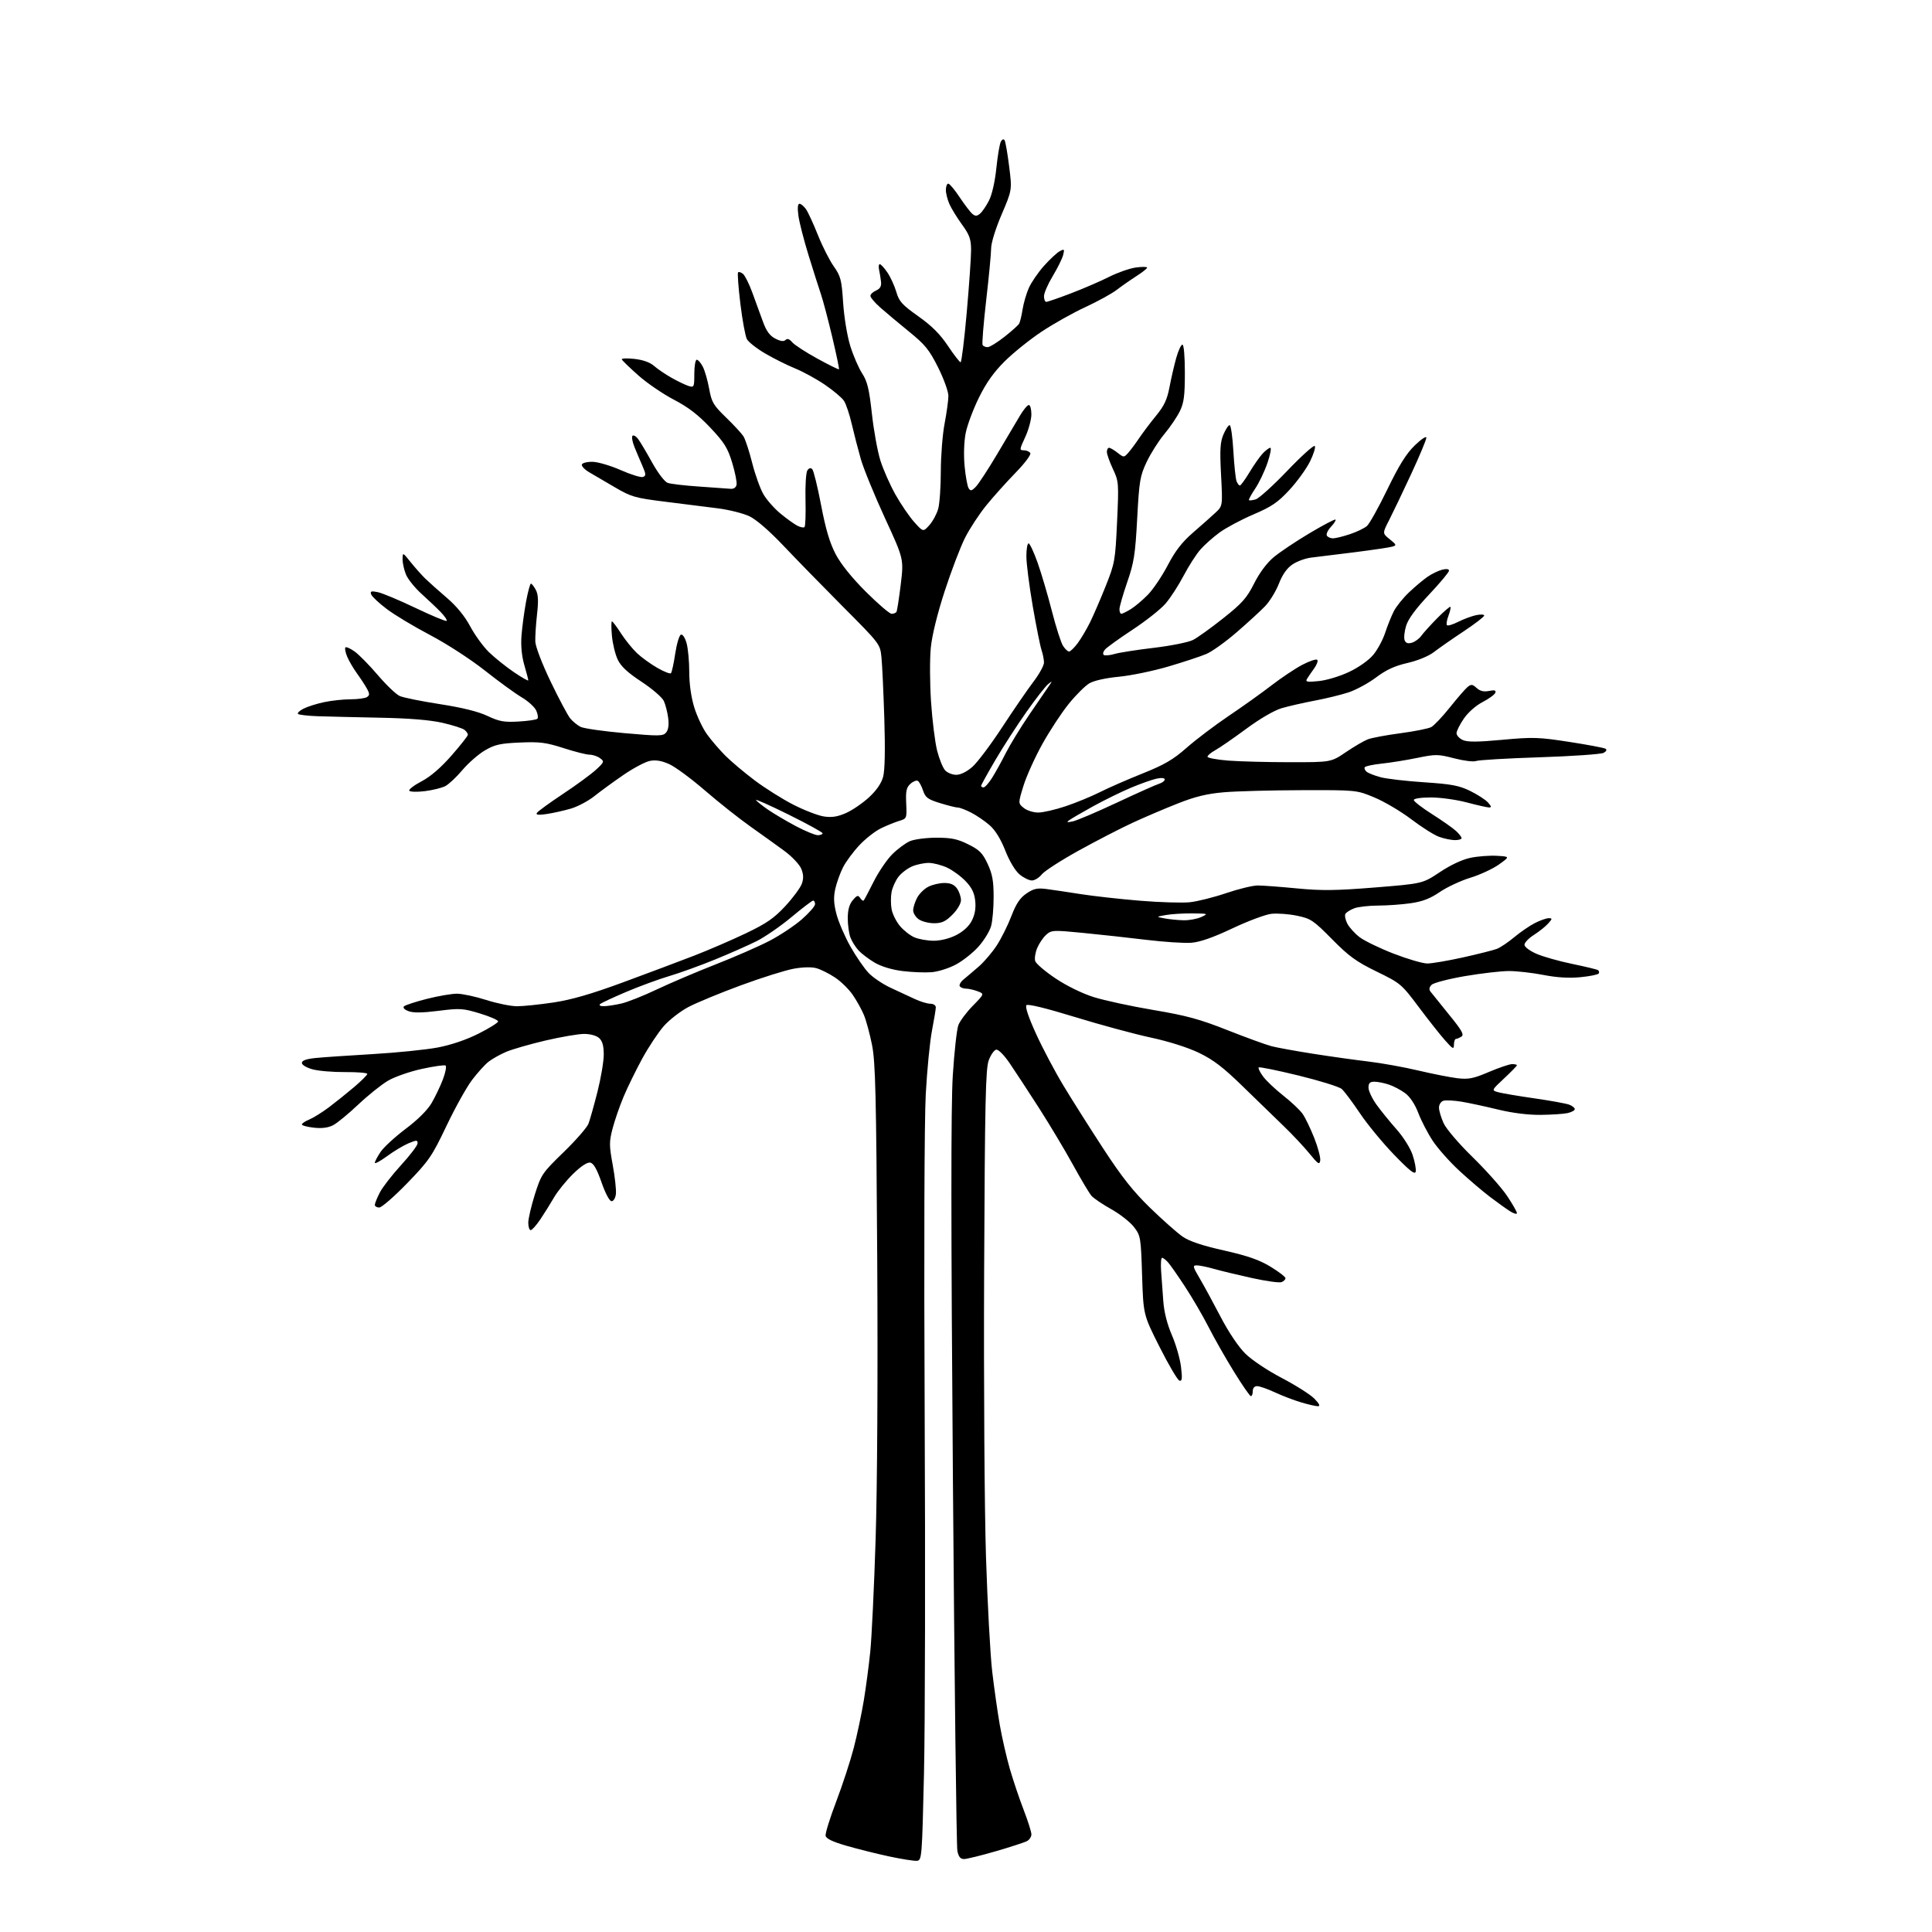 <?xml version="1.0" encoding="UTF-8" standalone="no"?>
<svg 
  version="1.1" 
  xmlns="http://www.w3.org/2000/svg" 
  xmlns:xlink="http://www.w3.org/1999/xlink" 
  xmlns:svg="http://www.w3.org/2000/svg"
  xmlns:rdf="http://www.w3.org/1999/02/22-rdf-syntax-ns#"
  xmlns:cc="http://creativecommons.org/ns#"
  xmlns:dc="http://purl.org/dc/elements/1.1/"
  viewBox="0 0 768 768"
  width="768"
  height="768"
>
<style>svg {background-color: white; }</style>"
<path stroke="none" fill="black" fill-rule="evenodd" d="M364.50,739.70C363.40,739.81 358.45,739.03 353.50,737.97C348.55,736.91 340.90,735.00 336.51,733.73C331.02,732.15 328.41,730.90 328.19,729.75C328.01,728.83 329.91,722.69 332.42,716.11C334.92,709.54 338.05,699.96 339.38,694.83C340.71,689.70 342.50,681.23 343.37,676.00C344.23,670.77 345.40,662.00 345.95,656.50C346.51,651.00 347.47,630.98 348.07,612.00C348.73,591.49 348.99,546.27 348.71,500.50C348.32,435.43 348.00,422.25 346.66,415.45C345.78,411.02 344.32,405.63 343.42,403.47C342.52,401.31 340.52,397.71 338.97,395.46C337.42,393.21 334.26,390.11 331.93,388.57C329.61,387.03 326.31,385.38 324.61,384.89C322.69,384.34 319.23,384.41 315.51,385.08C312.20,385.68 302.75,388.65 294.50,391.69C286.25,394.73 276.88,398.60 273.68,400.29C270.48,401.97 266.06,405.40 263.87,407.89C261.67,410.39 257.81,416.21 255.28,420.84C252.76,425.47 249.43,432.28 247.88,435.97C246.33,439.66 244.37,445.33 243.52,448.58C242.13,453.90 242.14,455.31 243.57,463.10C244.44,467.85 245.01,473.03 244.83,474.62C244.64,476.25 243.90,477.50 243.12,477.50C242.30,477.50 240.67,474.46 239.12,470.01C237.27,464.73 235.95,462.41 234.63,462.16C233.44,461.94 230.96,463.57 227.80,466.65C225.08,469.32 221.67,473.52 220.24,476.00C218.80,478.48 216.34,482.41 214.77,484.75C213.19,487.09 211.48,489.00 210.95,489.00C210.43,489.00 210.00,487.67 210.00,486.05C210.00,484.43 211.18,479.38 212.61,474.83C215.12,466.89 215.57,466.23 224.05,458.00C228.91,453.29 233.36,448.19 233.94,446.66C234.52,445.13 236.12,439.44 237.50,434.01C238.87,428.58 240.00,421.93 240.00,419.22C240.00,415.73 239.47,413.83 238.17,412.65C237.09,411.67 234.65,411.00 232.19,411.00C229.91,411.00 222.97,412.19 216.77,413.64C210.57,415.10 203.54,417.12 201.15,418.15C198.75,419.18 195.62,420.94 194.18,422.07C192.75,423.20 189.80,426.46 187.64,429.31C185.47,432.17 180.90,440.38 177.48,447.57C171.73,459.63 170.53,461.40 161.88,470.33C156.72,475.66 151.71,480.01 150.75,480.01C149.79,480.00 149.00,479.53 149.00,478.96C149.00,478.39 149.88,476.20 150.96,474.09C152.03,471.98 155.86,467.05 159.46,463.12C163.05,459.20 166.00,455.31 166.00,454.48C166.00,453.14 165.61,453.14 162.39,454.48C160.41,455.31 156.58,457.60 153.89,459.58C151.20,461.55 149.00,462.75 149.00,462.23C149.00,461.72 150.03,459.77 151.28,457.91C152.53,456.05 157.02,451.93 161.24,448.75C166.03,445.16 169.92,441.29 171.56,438.49C173.01,436.01 175.04,431.76 176.08,429.04C177.11,426.32 177.57,423.85 177.10,423.56C176.63,423.27 172.37,423.88 167.63,424.92C162.90,425.95 156.88,428.05 154.26,429.59C151.64,431.12 146.32,435.39 142.42,439.07C138.53,442.75 134.03,446.45 132.41,447.29C130.43,448.31 127.93,448.63 124.74,448.27C122.13,447.98 120.00,447.40 120.00,446.99C120.00,446.58 121.33,445.69 122.96,445.02C124.59,444.34 128.10,442.15 130.77,440.15C133.43,438.14 137.95,434.52 140.81,432.09C143.66,429.67 146.00,427.33 146.00,426.90C146.00,426.46 142.06,426.14 137.25,426.17C132.44,426.21 126.59,425.72 124.25,425.08C121.85,424.43 120.00,423.32 120.00,422.53C120.00,421.59 121.70,420.97 125.25,420.59C128.14,420.29 138.38,419.59 148.00,419.03C157.62,418.47 169.32,417.28 173.99,416.40C179.33,415.38 185.36,413.34 190.24,410.88C194.51,408.73 198.00,406.55 198.00,406.02C198.00,405.49 194.74,404.07 190.76,402.86C184.04,400.82 182.84,400.74 174.30,401.82C167.88,402.63 164.27,402.67 162.38,401.95C160.77,401.34 160.04,400.56 160.59,400.04C161.09,399.55 165.17,398.21 169.67,397.07C174.16,395.93 179.56,395.01 181.67,395.01C183.77,395.02 189.00,396.14 193.29,397.51C197.57,398.88 203.09,400.00 205.54,400.00C208.00,400.00 214.52,399.32 220.03,398.50C227.22,397.41 235.05,395.15 247.77,390.46C257.52,386.87 270.23,382.09 276.00,379.86C281.77,377.62 291.03,373.62 296.57,370.97C304.72,367.07 307.70,365.01 312.20,360.16C315.25,356.86 318.20,352.85 318.76,351.26C319.49,349.16 319.41,347.51 318.48,345.28C317.76,343.59 314.78,340.44 311.84,338.28C308.90,336.12 302.79,331.73 298.25,328.52C293.72,325.31 285.62,318.89 280.25,314.25C274.89,309.62 268.54,304.92 266.15,303.82C263.12,302.42 260.77,302.01 258.42,302.45C256.56,302.80 251.77,305.33 247.77,308.09C243.77,310.84 238.57,314.63 236.21,316.52C233.84,318.41 229.70,320.60 227.01,321.41C224.31,322.21 219.99,323.18 217.41,323.57C214.05,324.07 212.91,323.95 213.41,323.15C213.79,322.53 218.47,319.13 223.80,315.59C229.14,312.05 235.05,307.71 236.94,305.96C240.23,302.91 240.30,302.69 238.50,301.38C237.47,300.62 235.61,300.00 234.37,300.00C233.13,300.00 228.47,298.82 224.01,297.38C217.04,295.14 214.59,294.82 206.65,295.17C198.82,295.51 196.69,295.99 192.75,298.30C190.19,299.80 186.17,303.32 183.81,306.11C181.45,308.91 178.39,311.78 177.01,312.49C175.63,313.21 171.97,314.11 168.87,314.50C165.77,314.88 163.00,314.80 162.70,314.32C162.40,313.83 164.59,312.16 167.56,310.60C171.10,308.75 175.22,305.20 179.49,300.33C183.07,296.24 186.00,292.52 186.00,292.07C186.00,291.62 185.40,290.75 184.68,290.15C183.95,289.54 180.01,288.28 175.93,287.34C170.92,286.20 162.79,285.53 151.00,285.30C141.38,285.11 130.27,284.84 126.31,284.71C122.36,284.57 118.83,284.16 118.47,283.80C118.11,283.44 119.09,282.49 120.66,281.70C122.22,280.90 125.88,279.74 128.80,279.12C131.71,278.50 136.44,277.99 139.30,277.98C142.16,277.98 145.11,277.58 145.85,277.11C146.96,276.41 146.98,275.82 145.95,273.91C145.26,272.62 143.48,269.88 141.99,267.82C140.50,265.76 138.70,262.70 138.00,261.01C137.30,259.32 136.99,257.68 137.31,257.36C137.63,257.04 139.27,257.77 140.97,258.98C142.67,260.19 146.81,264.40 150.17,268.34C153.53,272.28 157.46,276.03 158.89,276.67C160.33,277.32 167.52,278.77 174.89,279.91C183.79,281.29 190.12,282.86 193.79,284.60C198.46,286.80 200.37,287.15 206.10,286.82C209.84,286.61 213.21,286.12 213.61,285.72C214.00,285.33 213.80,283.87 213.17,282.47C212.53,281.07 209.94,278.71 207.40,277.21C204.87,275.72 198.27,270.92 192.74,266.55C187.08,262.08 177.60,255.93 171.02,252.47C164.61,249.10 156.84,244.44 153.77,242.11C150.69,239.79 147.90,237.18 147.57,236.32C147.07,235.01 147.52,234.85 150.18,235.39C151.94,235.74 158.70,238.57 165.20,241.68C171.69,244.78 177.24,247.09 177.53,246.80C177.82,246.51 176.80,244.98 175.27,243.39C173.74,241.80 170.30,238.54 167.64,236.14C164.98,233.74 162.17,230.27 161.40,228.42C160.63,226.58 160.02,223.81 160.03,222.28C160.07,219.50 160.07,219.50 163.27,223.50C165.04,225.70 167.64,228.62 169.05,230.00C170.47,231.38 174.32,234.81 177.61,237.63C181.52,240.98 184.74,244.92 186.92,249.00C188.75,252.43 192.10,257.04 194.37,259.25C196.64,261.45 201.09,265.02 204.25,267.17C207.41,269.32 210.00,270.79 210.00,270.44C210.00,270.09 209.29,267.36 208.42,264.36C207.40,260.85 207.00,256.71 207.30,252.71C207.56,249.29 208.37,243.24 209.10,239.25C209.84,235.26 210.72,232.00 211.05,232.00C211.39,232.00 212.25,233.11 212.98,234.46C213.96,236.29 214.09,238.79 213.48,244.21C213.03,248.22 212.72,253.08 212.79,255.01C212.87,257.04 215.45,263.80 218.92,271.01C222.22,277.88 225.73,284.46 226.71,285.63C227.70,286.81 229.52,288.29 230.77,288.93C232.01,289.57 239.89,290.70 248.27,291.44C262.20,292.67 263.61,292.65 264.83,291.14C265.69,290.08 265.97,288.05 265.61,285.38C265.32,283.11 264.54,280.09 263.89,278.66C263.24,277.23 259.25,273.79 255.04,271.02C249.55,267.42 246.85,264.92 245.57,262.24C244.58,260.18 243.54,255.91 243.25,252.75C242.96,249.59 242.96,247.00 243.26,247.00C243.55,247.00 245.16,249.14 246.84,251.75C248.52,254.36 251.38,257.90 253.19,259.62C255.01,261.34 258.66,263.98 261.30,265.49C263.93,267.00 266.37,267.96 266.71,267.62C267.05,267.28 267.82,263.78 268.41,259.83C269.01,255.89 270.03,252.48 270.69,252.27C271.36,252.05 272.33,253.52 272.93,255.69C273.51,257.78 273.99,262.94 273.99,267.14C274.00,271.94 274.74,277.19 275.99,281.23C277.08,284.77 279.37,289.60 281.08,291.95C282.79,294.31 286.08,298.13 288.39,300.44C290.70,302.75 295.95,307.17 300.05,310.25C304.15,313.33 311.05,317.67 315.40,319.89C319.74,322.11 325.20,324.21 327.53,324.56C330.67,325.03 332.96,324.67 336.31,323.19C338.81,322.08 342.91,319.28 345.42,316.97C348.43,314.20 350.35,311.40 351.06,308.78C351.75,306.22 351.92,298.02 351.53,285.65C351.20,275.12 350.69,264.14 350.39,261.25C349.86,256.03 349.77,255.91 335.17,241.25C327.10,233.14 316.42,222.19 311.43,216.93C305.88,211.07 300.66,206.54 297.94,205.24C295.50,204.08 289.90,202.66 285.50,202.09C281.10,201.52 271.65,200.33 264.50,199.45C252.49,197.96 250.97,197.53 244.50,193.75C240.65,191.50 236.02,188.79 234.20,187.72C232.39,186.65 231.09,185.27 231.30,184.64C231.52,184.01 233.46,183.54 235.60,183.58C237.75,183.63 242.80,185.13 246.84,186.91C250.87,188.69 254.82,189.90 255.61,189.60C256.84,189.12 256.81,188.50 255.41,185.27C254.50,183.20 253.07,179.81 252.23,177.74C251.38,175.67 251.02,173.65 251.43,173.24C251.83,172.84 252.84,173.40 253.66,174.50C254.49,175.60 256.98,179.80 259.21,183.82C261.48,187.93 264.19,191.50 265.38,191.94C266.55,192.37 272.23,193.04 278.00,193.42C283.77,193.81 289.38,194.21 290.46,194.31C291.65,194.42 292.57,193.79 292.79,192.70C293.00,191.71 292.21,187.77 291.05,183.93C289.25,178.02 287.93,175.91 282.32,169.96C277.53,164.88 273.55,161.83 267.86,158.87C263.54,156.62 257.19,152.28 253.75,149.23C250.31,146.18 247.36,143.32 247.18,142.88C247.00,142.44 249.25,142.34 252.18,142.67C255.61,143.05 258.39,144.04 260.00,145.46C261.38,146.68 264.52,148.81 267.00,150.21C269.48,151.60 272.51,153.06 273.75,153.44C275.90,154.10 276.00,153.88 276.00,148.57C276.00,145.51 276.44,143.00 276.97,143.00C277.51,143.00 278.59,144.25 279.38,145.77C280.17,147.29 281.30,151.23 281.90,154.52C282.87,159.88 283.56,161.06 288.58,165.92C291.66,168.90 294.78,172.27 295.52,173.42C296.26,174.56 297.82,179.32 299.00,184.00C300.18,188.68 302.20,194.30 303.49,196.50C304.78,198.70 307.78,202.11 310.17,204.09C312.55,206.06 315.55,208.23 316.84,208.92C318.12,209.60 319.46,209.87 319.81,209.52C320.16,209.17 320.34,204.30 320.20,198.69C320.06,193.09 320.39,187.83 320.93,187.01C321.58,186.03 322.25,185.86 322.89,186.51C323.42,187.05 325.00,193.48 326.40,200.80C328.23,210.40 329.84,215.82 332.19,220.30C334.27,224.25 338.62,229.67 344.22,235.25C349.04,240.06 353.64,244.00 354.43,244.00C355.23,244.00 356.10,243.66 356.36,243.23C356.62,242.81 357.38,237.91 358.06,232.34C359.28,222.21 359.28,222.21 351.74,205.86C347.60,196.86 343.30,186.35 342.19,182.50C341.09,178.65 339.47,172.38 338.59,168.57C337.71,164.75 336.32,160.61 335.50,159.35C334.68,158.10 331.25,155.21 327.88,152.92C324.51,150.63 319.17,147.71 316.01,146.43C312.85,145.14 307.51,142.48 304.14,140.50C300.78,138.53 297.52,135.97 296.90,134.81C296.28,133.65 295.11,127.32 294.31,120.76C293.51,114.19 293.10,108.57 293.40,108.26C293.70,107.96 294.59,108.24 295.37,108.89C296.14,109.53 297.80,112.86 299.05,116.28C300.30,119.70 302.19,124.87 303.24,127.76C304.63,131.60 305.98,133.46 308.19,134.60C310.26,135.67 311.56,135.84 312.25,135.15C312.95,134.45 313.79,134.73 314.89,136.03C315.78,137.08 320.26,140.00 324.86,142.52C329.46,145.05 333.35,146.97 333.51,146.80C333.67,146.64 332.47,140.88 330.84,134.00C329.21,127.12 327.19,119.47 326.35,117.00C325.51,114.53 323.29,107.55 321.42,101.50C319.55,95.45 317.73,88.36 317.38,85.75C316.96,82.64 317.11,81.00 317.81,81.00C318.40,81.00 319.56,81.97 320.39,83.15C321.22,84.33 323.34,88.94 325.12,93.40C326.89,97.85 329.73,103.46 331.42,105.86C334.20,109.80 334.56,111.20 335.16,120.36C335.54,126.08 336.77,133.55 337.99,137.50C339.19,141.35 341.31,146.26 342.71,148.42C344.78,151.62 345.50,154.58 346.59,164.44C347.32,171.09 348.84,179.45 349.96,183.02C351.07,186.58 353.75,192.65 355.90,196.50C358.06,200.35 361.43,205.30 363.40,207.50C366.97,211.50 366.97,211.50 369.44,208.75C370.80,207.23 372.38,204.31 372.95,202.25C373.52,200.19 373.99,193.48 373.99,187.34C374.00,181.20 374.67,172.65 375.50,168.34C376.32,164.03 377.00,159.09 377.00,157.37C377.00,155.64 375.16,150.55 372.91,146.05C369.37,138.99 367.77,137.02 361.20,131.69C357.01,128.28 351.88,123.99 349.79,122.13C347.71,120.28 346.00,118.25 346.00,117.62C346.00,116.99 347.01,116.03 348.25,115.49C349.86,114.78 350.42,113.79 350.22,112.00C350.06,110.62 349.72,108.49 349.45,107.25C349.18,106.01 349.31,105.00 349.73,105.01C350.15,105.01 351.52,106.51 352.77,108.34C354.01,110.17 355.60,113.64 356.30,116.05C357.39,119.83 358.60,121.17 365.03,125.72C370.38,129.51 373.71,132.83 376.82,137.50C379.21,141.07 381.48,144.00 381.85,144.00C382.23,144.00 383.33,135.11 384.29,124.25C385.25,113.39 386.03,102.19 386.02,99.36C386.00,95.08 385.41,93.40 382.48,89.36C380.54,86.69 378.29,83.05 377.48,81.28C376.67,79.51 376.00,76.92 376.00,75.53C376.00,74.14 376.43,73.00 376.95,73.00C377.47,73.00 379.51,75.43 381.48,78.41C383.46,81.38 385.73,84.36 386.54,85.03C387.69,85.99 388.33,85.97 389.57,84.94C390.44,84.22 392.05,81.87 393.14,79.72C394.34,77.38 395.52,72.17 396.07,66.81C396.58,61.86 397.39,57.13 397.86,56.28C398.38,55.35 398.97,55.15 399.35,55.76C399.69,56.31 400.51,60.98 401.15,66.13C402.33,75.50 402.33,75.50 398.17,85.24C395.77,90.83 393.99,96.58 393.99,98.74C393.98,100.81 393.10,110.11 392.02,119.41C390.95,128.71 390.31,136.70 390.60,137.16C390.88,137.62 391.78,138.00 392.59,138.00C393.40,138.00 396.41,136.15 399.28,133.89C402.15,131.63 404.79,129.27 405.14,128.64C405.49,128.01 406.10,125.47 406.49,123.00C406.88,120.53 407.99,116.70 408.96,114.50C409.93,112.30 412.63,108.35 414.96,105.73C417.30,103.11 420.12,100.47 421.24,99.87C423.09,98.88 423.21,99.01 422.62,101.36C422.27,102.78 420.41,106.54 418.49,109.72C416.57,112.90 415.00,116.51 415.00,117.75C415.00,118.99 415.41,120.00 415.91,120.00C416.42,120.00 420.85,118.47 425.77,116.59C430.68,114.71 437.48,111.78 440.86,110.07C444.25,108.36 449.04,106.68 451.51,106.34C453.98,106.00 456.00,106.02 456.00,106.39C456.00,106.75 454.08,108.27 451.73,109.77C449.39,111.27 445.87,113.73 443.91,115.23C441.96,116.73 436.34,119.82 431.43,122.09C426.52,124.36 418.69,128.75 414.03,131.86C409.37,134.96 402.78,140.25 399.39,143.62C395.03,147.95 392.03,152.18 389.11,158.12C386.84,162.73 384.48,169.06 383.87,172.18C383.21,175.55 383.03,180.86 383.44,185.23C383.82,189.28 384.54,193.25 385.03,194.05C385.79,195.27 386.24,195.19 387.90,193.50C388.99,192.40 392.81,186.55 396.40,180.50C399.99,174.45 404.06,167.59 405.44,165.25C406.82,162.91 408.41,161.00 408.98,161.00C409.54,161.00 410.00,162.69 409.99,164.75C409.98,166.81 408.88,170.86 407.54,173.75C405.23,178.71 405.20,179.00 406.99,179.00C408.03,179.00 409.19,179.50 409.56,180.10C409.94,180.72 407.39,184.13 403.77,187.85C400.20,191.51 394.96,197.35 392.11,200.84C389.26,204.33 385.43,210.18 383.59,213.84C381.75,217.50 378.13,227.01 375.54,234.96C372.62,243.91 370.51,252.48 370.01,257.45C369.57,261.86 369.61,271.54 370.10,278.96C370.60,286.38 371.69,295.14 372.53,298.43C373.38,301.72 374.79,305.22 375.69,306.21C376.58,307.19 378.57,308.00 380.12,308.00C381.85,308.00 384.32,306.78 386.53,304.84C388.51,303.11 393.84,296.02 398.38,289.09C402.91,282.17 408.51,274.02 410.81,271.00C413.11,267.98 414.99,264.55 415.00,263.40C415.00,262.24 414.56,259.99 414.02,258.40C413.48,256.80 411.91,248.93 410.52,240.90C409.14,232.87 408.00,223.98 408.00,221.15C408.00,218.32 408.39,216.00 408.87,216.00C409.35,216.00 410.96,219.45 412.46,223.66C413.95,227.87 416.51,236.53 418.14,242.91C419.77,249.28 421.77,255.51 422.58,256.75C423.38,257.99 424.46,259.00 424.97,259.00C425.48,259.00 427.00,257.54 428.34,255.75C429.68,253.96 431.89,250.25 433.25,247.50C434.62,244.75 437.44,238.22 439.52,233.00C443.16,223.88 443.34,222.86 444.05,207.50C444.77,191.94 444.72,191.36 442.39,186.40C441.08,183.60 440.00,180.56 440.00,179.65C440.00,178.74 440.39,178.00 440.87,178.00C441.34,178.00 442.86,178.89 444.24,179.97C446.68,181.89 446.78,181.90 448.43,180.07C449.36,179.05 451.33,176.40 452.81,174.20C454.29,172.00 457.35,167.95 459.60,165.20C462.79,161.30 463.97,158.80 464.90,153.85C465.56,150.36 466.77,145.14 467.58,142.25C468.39,139.36 469.49,137.00 470.03,137.00C470.60,137.00 471.00,141.61 471.00,148.18C471.00,157.28 470.63,160.13 469.02,163.43C467.94,165.67 465.17,169.75 462.88,172.50C460.58,175.25 457.41,180.26 455.82,183.62C453.17,189.23 452.86,191.13 452.05,206.12C451.28,220.46 450.79,223.61 448.08,231.44C446.39,236.35 445.00,241.19 445.00,242.19C445.00,243.18 445.34,244.00 445.75,244.00C446.16,243.99 447.85,243.16 449.50,242.15C451.15,241.14 454.21,238.55 456.31,236.41C458.40,234.26 461.96,228.99 464.20,224.69C467.19,218.97 469.88,215.50 474.28,211.69C477.58,208.84 481.57,205.29 483.16,203.81C486.04,201.12 486.04,201.12 485.39,188.81C484.86,178.78 485.03,175.81 486.32,172.75C487.19,170.69 488.30,169.00 488.80,169.00C489.29,169.00 489.96,173.61 490.28,179.25C490.60,184.89 491.17,190.29 491.54,191.25C491.91,192.21 492.51,193.00 492.87,193.00C493.24,193.00 494.95,190.64 496.69,187.75C498.42,184.86 500.80,181.49 501.96,180.25C503.13,179.01 504.48,178.00 504.97,178.00C505.47,178.00 504.96,180.69 503.85,183.97C502.74,187.26 500.55,191.86 498.98,194.20C497.41,196.54 496.28,198.62 496.48,198.82C496.69,199.02 497.90,198.88 499.17,198.50C500.45,198.13 506.08,193.03 511.68,187.18C517.28,181.32 522.21,176.87 522.63,177.29C523.05,177.71 522.21,180.45 520.78,183.38C519.34,186.31 515.65,191.42 512.59,194.73C507.96,199.73 505.51,201.40 498.25,204.50C493.44,206.56 487.40,209.78 484.83,211.65C482.26,213.52 478.82,216.58 477.17,218.46C475.53,220.33 472.53,225.00 470.51,228.84C468.50,232.68 465.28,237.65 463.36,239.89C461.45,242.13 455.52,246.82 450.19,250.33C444.86,253.83 439.91,257.40 439.20,258.26C438.48,259.12 438.31,260.07 438.81,260.38C439.31,260.69 441.24,260.50 443.11,259.95C444.97,259.40 452.01,258.31 458.74,257.51C465.48,256.71 472.45,255.31 474.24,254.39C476.03,253.48 481.46,249.58 486.30,245.73C493.79,239.79 495.62,237.72 498.53,231.94C500.67,227.69 503.59,223.77 506.30,221.51C508.69,219.51 515.09,215.22 520.53,211.98C525.97,208.74 530.63,206.29 530.88,206.55C531.13,206.80 530.32,208.10 529.07,209.43C527.81,210.76 527.09,212.34 527.45,212.93C527.82,213.52 528.91,214.00 529.88,214.00C530.85,214.00 533.86,213.26 536.57,212.36C539.28,211.46 542.34,210.00 543.36,209.11C544.38,208.23 548.05,201.65 551.51,194.50C556.15,184.93 559.02,180.32 562.41,177.04C564.93,174.59 567.00,173.22 567.00,174.00C567.00,174.78 564.28,181.28 560.95,188.46C557.62,195.63 553.68,203.86 552.20,206.75C549.50,212.01 549.50,212.01 552.45,214.37C555.16,216.54 555.24,216.78 553.45,217.30C552.38,217.62 545.65,218.61 538.50,219.52C531.35,220.43 523.62,221.38 521.32,221.64C519.03,221.89 515.65,223.11 513.82,224.34C511.57,225.86 509.82,228.33 508.37,232.04C507.20,235.04 504.73,239.07 502.87,241.00C501.02,242.93 495.92,247.59 491.55,251.37C487.18,255.15 481.78,259.02 479.55,259.96C477.32,260.91 470.55,263.15 464.50,264.93C458.45,266.72 449.58,268.55 444.79,269.01C439.54,269.51 434.88,270.55 433.04,271.63C431.37,272.62 427.68,276.28 424.86,279.77C422.03,283.26 417.29,290.47 414.33,295.80C411.37,301.14 407.99,308.61 406.83,312.42C404.70,319.34 404.70,319.34 406.96,321.17C408.20,322.18 410.78,323.00 412.68,323.00C414.59,323.00 419.51,321.87 423.62,320.49C427.73,319.11 433.84,316.60 437.21,314.90C440.57,313.20 448.20,309.86 454.16,307.48C462.89,303.99 466.32,301.99 471.75,297.21C475.46,293.95 483.00,288.25 488.50,284.54C494.00,280.84 501.65,275.38 505.50,272.40C509.35,269.43 514.84,265.77 517.69,264.27C520.55,262.77 523.21,261.88 523.62,262.29C524.03,262.69 523.46,264.26 522.36,265.76C521.27,267.27 519.99,269.13 519.53,269.91C518.83,271.07 519.65,271.21 524.29,270.73C527.43,270.41 532.74,268.79 536.39,267.05C540.20,265.23 544.16,262.42 545.94,260.25C547.62,258.22 549.72,254.30 550.63,251.53C551.53,248.76 553.08,244.93 554.05,243.00C555.03,241.07 557.78,237.66 560.17,235.41C562.55,233.15 565.88,230.37 567.56,229.22C569.24,228.07 571.83,226.83 573.31,226.46C574.99,226.04 576.00,226.19 576.00,226.86C576.00,227.46 572.43,231.73 568.07,236.36C562.73,242.03 559.75,246.09 558.94,248.81C558.27,251.03 558.01,253.59 558.36,254.49C558.80,255.65 559.65,255.95 561.25,255.49C562.49,255.13 564.17,253.89 565.00,252.73C565.83,251.57 568.67,248.42 571.33,245.73C573.99,243.04 576.35,241.01 576.57,241.23C576.79,241.45 576.43,243.05 575.78,244.78C575.12,246.51 574.86,248.20 575.20,248.53C575.53,248.87 577.54,248.26 579.65,247.19C581.77,246.12 584.96,244.93 586.75,244.54C588.54,244.16 590.00,244.22 590.00,244.69C590.00,245.16 586.29,248.00 581.75,251.02C577.21,254.03 571.92,257.72 570.00,259.21C567.93,260.81 563.64,262.58 559.50,263.54C554.40,264.71 551.01,266.28 547.01,269.29C543.99,271.56 539.08,274.23 536.10,275.22C533.11,276.20 527.03,277.69 522.59,278.52C518.14,279.36 512.25,280.71 509.50,281.51C506.50,282.40 500.85,285.68 495.36,289.74C490.33,293.46 484.81,297.27 483.11,298.20C481.40,299.14 480.00,300.31 480.00,300.81C480.00,301.30 483.71,301.99 488.25,302.35C492.79,302.70 503.84,302.99 512.80,302.99C529.11,303.00 529.11,303.00 535.01,298.99C538.26,296.79 542.17,294.50 543.71,293.90C545.24,293.31 551.10,292.21 556.71,291.47C562.33,290.72 567.83,289.62 568.94,289.03C570.04,288.44 573.37,284.93 576.32,281.23C579.27,277.53 582.44,273.88 583.36,273.11C584.81,271.92 585.31,271.97 586.99,273.49C588.36,274.73 589.84,275.08 591.93,274.66C594.17,274.22 594.78,274.40 594.40,275.41C594.11,276.14 591.84,277.79 589.35,279.08C586.72,280.43 583.59,283.19 581.91,285.64C580.31,287.96 579.00,290.58 579.00,291.45C579.00,292.33 580.12,293.55 581.48,294.17C583.34,295.02 587.31,295.00 597.23,294.08C609.37,292.96 611.64,293.03 623.83,294.92C631.16,296.05 637.63,297.27 638.21,297.63C638.85,298.03 638.58,298.66 637.49,299.26C636.52,299.81 625.10,300.60 612.12,301.03C599.13,301.45 587.70,302.12 586.73,302.52C585.75,302.91 581.86,302.43 578.08,301.45C571.63,299.78 570.72,299.77 563.35,301.28C559.03,302.17 552.69,303.19 549.25,303.55C545.81,303.91 542.78,304.55 542.51,304.99C542.24,305.42 542.58,306.23 543.26,306.79C543.94,307.35 546.44,308.32 548.81,308.96C551.18,309.59 558.97,310.50 566.13,310.97C576.98,311.69 580.02,312.26 584.41,314.41C587.31,315.83 590.50,317.89 591.50,319.00C592.87,320.52 592.97,320.99 591.90,320.98C591.13,320.96 587.16,320.06 583.07,318.98C578.98,317.89 572.57,317.00 568.82,317.00C564.91,317.00 562.00,317.43 562.00,318.01C562.00,318.56 565.26,321.09 569.25,323.62C573.24,326.15 577.51,329.15 578.75,330.29C579.99,331.42 581.00,332.72 581.00,333.17C581.00,333.63 579.76,333.98 578.25,333.96C576.74,333.93 573.92,333.34 572.00,332.63C570.08,331.93 565.12,328.80 561.00,325.67C556.88,322.54 550.30,318.65 546.38,317.02C539.26,314.05 539.26,314.05 517.38,314.11C505.35,314.14 491.45,314.51 486.50,314.94C479.80,315.52 475.13,316.65 468.25,319.37C463.16,321.37 455.06,324.83 450.25,327.05C445.44,329.27 435.76,334.27 428.74,338.15C421.72,342.04 415.13,346.29 414.09,347.61C413.06,348.92 411.30,350.00 410.18,350.00C409.07,350.00 406.85,348.90 405.26,347.57C403.54,346.12 401.25,342.28 399.61,338.11C397.81,333.53 395.65,330.02 393.40,328.05C391.50,326.38 388.17,324.11 386.01,323.01C383.85,321.90 381.50,321.01 380.79,321.02C380.08,321.03 376.91,320.24 373.75,319.27C368.81,317.75 367.86,317.05 366.93,314.26C366.34,312.48 365.41,310.75 364.86,310.42C364.32,310.08 362.99,310.60 361.91,311.58C360.31,313.03 360.00,314.44 360.23,319.38C360.50,325.30 360.45,325.42 357.50,326.30C355.85,326.79 352.59,328.11 350.26,329.23C347.93,330.35 344.04,333.39 341.61,335.99C339.17,338.59 336.25,342.54 335.12,344.77C333.98,347.00 332.60,350.84 332.05,353.29C331.29,356.67 331.41,359.13 332.51,363.39C333.32,366.49 335.82,372.29 338.06,376.27C340.31,380.24 343.57,384.98 345.31,386.79C347.04,388.60 350.95,391.22 353.98,392.63C357.02,394.03 361.33,396.04 363.57,397.09C365.80,398.14 368.61,399.00 369.82,399.00C371.03,399.00 372.00,399.63 372.00,400.41C372.00,401.19 371.31,405.35 370.48,409.66C369.64,413.97 368.52,425.38 368.00,435.00C367.44,445.25 367.26,497.64 367.57,561.50C367.86,621.45 367.74,686.02 367.30,705.00C366.52,738.47 366.44,739.51 364.50,739.70zM383.21,739.00C381.77,739.00 381.04,738.10 380.57,735.75C380.20,733.96 379.41,667.70 378.80,588.50C378.01,486.34 378.00,439.56 378.75,427.50C379.34,418.15 380.34,409.15 380.97,407.50C381.60,405.85 384.19,402.38 386.73,399.79C391.34,395.08 391.34,395.08 388.61,394.04C387.10,393.47 385.03,393.00 383.99,393.00C382.96,393.00 381.85,392.56 381.52,392.03C381.19,391.49 381.90,390.25 383.11,389.28C384.32,388.30 387.05,385.98 389.17,384.13C391.29,382.27 394.48,378.51 396.26,375.77C398.04,373.03 400.64,367.81 402.04,364.16C403.93,359.22 405.47,356.92 408.04,355.17C410.88,353.24 412.31,352.92 416.00,353.40C418.48,353.72 424.61,354.64 429.64,355.43C434.66,356.22 445.24,357.40 453.14,358.05C461.04,358.70 469.98,358.97 473.00,358.65C476.02,358.33 482.52,356.70 487.44,355.03C492.35,353.36 497.98,352.00 499.94,351.99C501.90,351.99 508.90,352.51 515.50,353.15C525.30,354.10 530.98,354.04 546.50,352.79C565.50,351.26 565.50,351.26 572.39,346.67C576.66,343.83 581.28,341.67 584.56,340.99C587.47,340.38 592.19,340.03 595.05,340.20C600.25,340.50 600.25,340.50 595.87,343.63C593.47,345.36 588.35,347.73 584.50,348.91C580.65,350.09 575.18,352.65 572.33,354.59C568.56,357.18 565.47,358.37 560.83,359.04C557.35,359.55 551.49,359.97 547.82,359.98C544.14,359.99 539.87,360.48 538.34,361.06C536.80,361.65 535.23,362.63 534.84,363.25C534.46,363.87 534.79,365.62 535.57,367.14C536.36,368.66 538.56,371.09 540.47,372.55C542.38,374.00 548.47,376.95 554.01,379.10C559.54,381.24 565.56,383.00 567.38,383.00C569.21,383.00 575.60,381.91 581.60,380.58C587.59,379.25 593.63,377.72 595.02,377.19C596.41,376.66 599.53,374.57 601.95,372.54C604.38,370.51 608.06,367.99 610.14,366.93C612.22,365.87 614.68,365.00 615.62,365.00C617.14,365.00 617.12,365.21 615.40,367.13C614.36,368.30 611.81,370.33 609.75,371.64C607.69,372.95 606.00,374.71 606.00,375.55C606.00,376.41 608.07,377.97 610.75,379.14C613.36,380.28 619.75,382.09 624.94,383.16C630.14,384.24 634.76,385.35 635.21,385.63C635.66,385.91 635.80,386.51 635.52,386.97C635.24,387.42 631.97,388.09 628.25,388.45C623.73,388.89 618.86,388.60 613.50,387.55C609.10,386.70 602.96,386.00 599.85,386.00C596.74,386.00 588.87,386.91 582.36,388.02C575.85,389.14 569.88,390.69 569.10,391.47C568.12,392.45 567.98,393.31 568.66,394.20C569.20,394.91 572.51,399.02 576.01,403.32C581.12,409.59 582.10,411.32 580.94,412.06C580.15,412.56 579.16,412.98 578.75,412.98C578.34,412.99 577.98,414.01 577.96,415.25C577.93,417.26 577.56,417.08 574.39,413.50C572.44,411.30 567.72,405.33 563.90,400.22C557.12,391.18 556.71,390.83 547.25,386.22C539.16,382.28 536.23,380.16 529.53,373.37C522.08,365.82 521.07,365.15 515.57,364.01C512.30,363.33 507.72,363.00 505.38,363.26C503.04,363.52 496.07,366.13 489.89,369.05C482.24,372.67 477.03,374.49 473.58,374.76C470.78,374.98 462.65,374.45 455.50,373.58C448.35,372.72 437.00,371.47 430.28,370.82C418.69,369.69 417.95,369.73 415.89,371.57C414.70,372.63 413.09,375.00 412.32,376.82C411.54,378.65 411.18,381.00 411.51,382.04C411.84,383.08 415.48,386.18 419.59,388.93C424.04,391.91 430.20,394.92 434.79,396.37C439.03,397.70 449.70,400.01 458.50,401.49C471.67,403.71 476.89,405.13 488.00,409.53C495.43,412.46 503.30,415.33 505.50,415.90C507.70,416.46 515.12,417.81 522.00,418.89C528.88,419.97 538.75,421.36 543.95,421.97C549.14,422.59 558.07,424.19 563.80,425.55C569.52,426.90 576.54,428.28 579.39,428.62C583.79,429.13 585.69,428.75 591.89,426.11C595.92,424.40 600.06,423.00 601.10,423.00C602.15,423.00 603.00,423.21 603.00,423.46C603.00,423.71 600.71,426.06 597.91,428.68C592.82,433.44 592.82,433.44 595.66,434.20C597.22,434.62 603.67,435.71 610.00,436.62C616.33,437.53 622.51,438.65 623.75,439.11C624.99,439.57 626.00,440.38 626.00,440.90C626.00,441.42 624.71,442.12 623.13,442.47C621.55,442.82 616.72,443.13 612.38,443.18C607.43,443.22 601.15,442.44 595.50,441.06C590.55,439.85 584.03,438.45 581.00,437.94C577.98,437.44 574.71,437.27 573.75,437.58C572.78,437.89 572.01,439.10 572.02,440.32C572.03,441.52 572.86,444.30 573.86,446.50C574.89,448.75 579.93,454.65 585.41,460.00C590.76,465.23 596.91,472.14 599.07,475.36C601.23,478.59 603.00,481.68 603.00,482.23C603.00,482.78 601.76,482.44 600.25,481.48C598.74,480.52 595.11,477.92 592.19,475.70C589.27,473.48 583.80,468.81 580.03,465.32C576.27,461.84 571.56,456.54 569.58,453.56C567.60,450.58 565.01,445.60 563.82,442.49C562.47,438.94 560.52,436.00 558.58,434.56C556.89,433.30 553.97,431.76 552.10,431.14C550.23,430.51 547.64,430.00 546.35,430.00C544.55,430.00 544.00,430.55 544.00,432.35C544.00,433.64 545.43,436.68 547.17,439.10C548.91,441.52 552.50,445.94 555.14,448.92C557.87,452.00 560.65,456.43 561.55,459.16C562.43,461.81 562.98,464.77 562.76,465.74C562.46,467.08 560.39,465.45 554.15,459.00C549.63,454.32 543.51,446.90 540.56,442.49C537.61,438.09 534.36,433.76 533.35,432.88C532.33,432.00 524.61,429.60 516.19,427.54C507.76,425.48 500.64,424.03 500.35,424.32C500.06,424.61 500.85,426.23 502.10,427.92C503.35,429.62 506.97,433.04 510.14,435.53C513.31,438.02 516.76,441.28 517.81,442.78C518.86,444.28 520.93,448.57 522.42,452.32C523.90,456.07 524.98,460.11 524.81,461.29C524.54,463.15 523.97,462.78 520.50,458.52C518.30,455.82 513.67,450.89 510.20,447.56C506.74,444.23 499.42,437.13 493.94,431.78C486.26,424.29 482.30,421.26 476.61,418.52C472.13,416.37 464.59,413.98 457.37,412.43C450.84,411.02 437.28,407.35 427.23,404.26C415.84,400.76 408.60,399.00 408.02,399.58C407.43,400.17 408.88,404.48 411.87,411.01C414.50,416.78 419.39,426.02 422.73,431.54C426.06,437.07 433.18,448.32 438.54,456.54C445.95,467.90 450.45,473.59 457.24,480.18C462.16,484.95 467.94,490.07 470.08,491.56C472.78,493.43 477.83,495.12 486.54,497.08C495.97,499.21 500.58,500.81 505.05,503.53C508.32,505.52 511.00,507.58 511.00,508.10C511.00,508.63 510.29,509.34 509.42,509.67C508.54,510.00 503.26,509.27 497.67,508.04C492.07,506.80 485.28,505.17 482.57,504.40C479.86,503.63 476.78,503.00 475.74,503.00C474.02,503.00 474.14,503.51 476.94,508.25C478.64,511.14 482.37,518.00 485.23,523.50C488.33,529.46 492.26,535.32 494.96,538.01C497.59,540.63 503.76,544.75 509.62,547.82C515.19,550.74 521.01,554.44 522.56,556.06C524.51,558.10 524.91,559.00 523.87,559.00C523.04,559.00 520.05,558.31 517.23,557.47C514.40,556.64 509.71,554.84 506.79,553.48C503.88,552.13 500.71,551.02 499.75,551.01C498.66,551.00 498.00,551.76 498.00,553.00C498.00,554.10 497.66,555.00 497.25,554.99C496.84,554.99 493.80,550.60 490.50,545.25C487.20,539.90 482.66,531.92 480.42,527.51C478.17,523.11 473.98,515.90 471.09,511.50C468.21,507.10 465.14,502.71 464.27,501.75C463.40,500.79 462.35,500.00 461.94,500.00C461.53,500.00 461.36,502.36 461.56,505.25C461.76,508.14 462.15,513.54 462.43,517.25C462.75,521.59 463.97,526.40 465.85,530.75C467.46,534.46 469.09,540.14 469.47,543.36C470.03,548.02 469.90,549.14 468.84,548.82C468.10,548.59 464.57,542.61 461.00,535.53C454.50,522.65 454.50,522.65 454.00,506.99C453.52,491.85 453.41,491.22 450.78,487.77C449.28,485.81 445.22,482.62 441.75,480.68C438.28,478.74 434.73,476.33 433.86,475.33C432.99,474.32 429.68,468.77 426.51,463.00C423.34,457.23 417.28,447.10 413.05,440.50C408.81,433.90 403.58,425.91 401.42,422.74C399.14,419.39 396.87,417.10 396.00,417.26C395.18,417.41 393.84,419.32 393.03,421.51C391.79,424.87 391.50,438.12 391.21,505.50C391.02,549.71 391.35,600.49 391.95,619.00C392.54,637.42 393.65,657.90 394.42,664.50C395.20,671.10 396.55,680.66 397.44,685.74C398.33,690.82 400.14,698.69 401.45,703.24C402.77,707.78 405.23,715.09 406.93,719.48C408.62,723.86 410.00,728.24 410.00,729.19C410.00,730.15 409.21,731.35 408.25,731.86C407.29,732.38 401.71,734.19 395.85,735.90C389.99,737.60 384.31,739.00 383.21,739.00zM240.05,399.98C241.40,399.96 244.53,399.49 247.00,398.92C249.47,398.35 255.78,395.85 261.00,393.36C266.23,390.88 276.73,386.40 284.34,383.42C291.96,380.44 301.63,376.21 305.84,374.02C310.06,371.83 315.86,367.97 318.75,365.44C321.64,362.91 324.00,360.20 324.00,359.42C324.00,358.64 323.66,358.00 323.24,358.00C322.82,358.00 318.96,360.94 314.66,364.53C310.36,368.12 304.15,372.41 300.87,374.07C297.58,375.72 290.08,379.04 284.20,381.44C278.31,383.84 270.14,386.80 266.03,388.01C261.92,389.22 254.27,392.03 249.03,394.25C243.79,396.47 239.07,398.67 238.55,399.14C237.99,399.64 238.62,399.99 240.05,399.98zM370.29,386.47C367.65,386.67 362.45,386.47 358.72,386.00C354.56,385.49 350.32,384.20 347.72,382.68C345.40,381.31 342.52,379.14 341.32,377.85C340.12,376.56 338.65,374.23 338.07,372.68C337.48,371.14 337.00,367.70 337.00,365.05C337.00,361.70 337.61,359.50 338.98,357.86C340.64,355.88 341.11,355.73 341.93,356.97C342.46,357.78 343.09,358.23 343.33,357.97C343.57,357.71 345.35,354.35 347.28,350.50C349.21,346.65 352.53,341.75 354.65,339.62C356.77,337.49 359.95,335.13 361.72,334.37C363.49,333.62 368.24,333.00 372.27,333.00C378.20,333.00 380.63,333.51 384.92,335.65C389.37,337.87 390.61,339.11 392.60,343.40C394.48,347.43 394.98,350.18 394.98,356.50C394.99,360.90 394.54,366.13 393.98,368.12C393.43,370.12 391.23,373.73 389.09,376.16C386.96,378.58 382.93,381.81 380.14,383.33C377.27,384.89 372.99,386.25 370.29,386.47zM371.04,373.96C373.82,373.98 377.30,373.13 380.04,371.75C382.89,370.31 385.15,368.24 386.30,366.00C387.53,363.62 387.97,361.11 387.67,358.16C387.34,354.98 386.34,352.89 383.86,350.29C382.01,348.35 378.70,345.92 376.50,344.90C374.30,343.88 371.02,343.03 369.22,343.02C367.41,343.01 364.45,343.62 362.64,344.38C360.82,345.14 358.37,346.98 357.19,348.48C356.02,349.98 354.77,352.73 354.41,354.60C354.06,356.47 354.07,359.56 354.43,361.47C354.79,363.38 356.28,366.36 357.74,368.10C359.20,369.84 361.77,371.86 363.45,372.59C365.13,373.32 368.54,373.94 371.04,373.96zM371.32,367.00C369.19,367.00 366.44,366.30 365.22,365.44C364.00,364.59 363.00,362.99 363.00,361.89C363.00,360.80 363.68,358.58 364.52,356.97C365.35,355.35 367.35,353.35 368.97,352.52C370.58,351.68 373.47,351.00 375.39,351.00C377.87,351.00 379.34,351.65 380.44,353.22C381.30,354.44 382.00,356.51 382.00,357.82C382.00,359.19 380.56,361.64 378.60,363.60C375.90,366.30 374.40,367.00 371.32,367.00zM470.50,365.82C472.70,365.87 475.85,365.29 477.50,364.54C480.42,363.20 480.32,363.16 474.00,363.09C470.43,363.05 465.70,363.34 463.50,363.73C459.50,364.44 459.50,364.44 463.00,365.09C464.93,365.44 468.30,365.78 470.50,365.82zM325.08,332.00C326.14,332.00 327.00,331.66 326.99,331.25C326.99,330.84 320.90,327.49 313.47,323.81C306.03,320.13 300.21,317.53 300.53,318.04C300.84,318.56 302.99,320.27 305.30,321.86C307.61,323.45 312.57,326.38 316.33,328.38C320.09,330.37 324.03,332.00 325.08,332.00zM426.50,326.50C428.15,326.14 436.02,322.79 444.00,319.05C451.98,315.31 459.51,311.94 460.75,311.56C461.99,311.18 463.00,310.41 463.00,309.85C463.00,309.24 461.73,309.11 459.75,309.53C457.96,309.91 453.35,311.55 449.50,313.17C445.65,314.79 438.90,318.10 434.50,320.53C430.10,322.96 425.82,325.45 425.00,326.06C423.84,326.91 424.17,327.01 426.50,326.50zM390.99,313.00C391.53,313.00 393.05,311.30 394.37,309.21C395.68,307.13 398.13,302.71 399.80,299.39C401.48,296.07 405.69,289.18 409.17,284.07C412.65,278.97 416.17,273.82 416.99,272.64C418.39,270.62 418.37,270.58 416.64,271.96C415.63,272.76 411.76,277.71 408.06,282.96C404.35,288.21 398.77,296.84 395.66,302.15C392.55,307.46 390.00,312.07 390.00,312.40C390.00,312.73 390.44,313.00 390.99,313.00z" />

</svg>